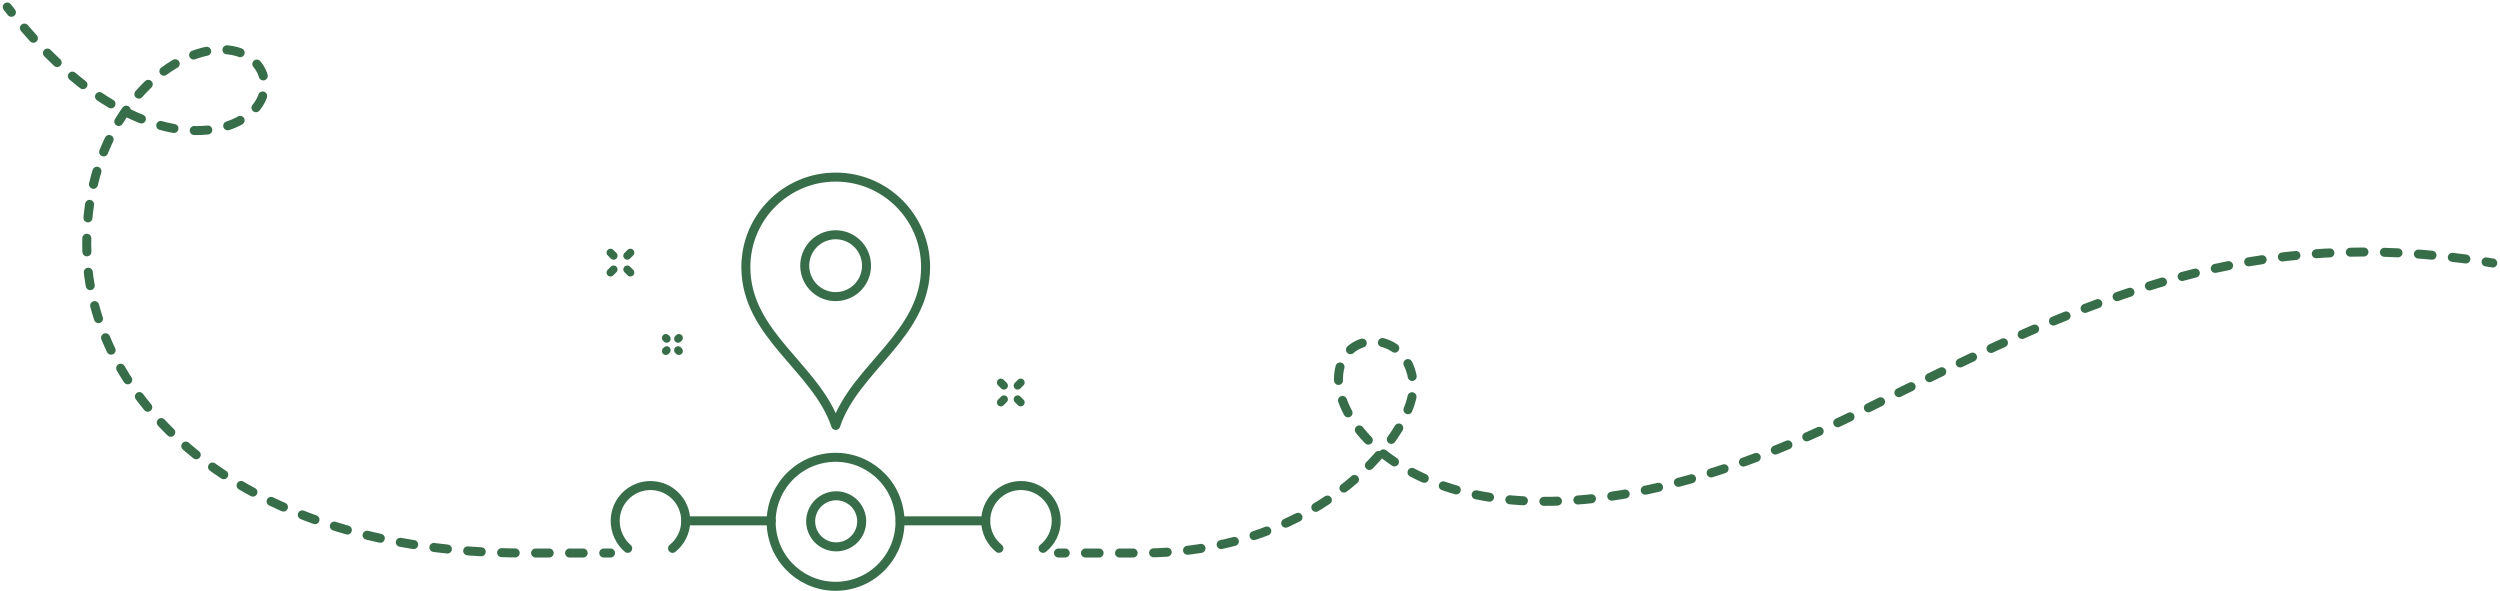 <svg xmlns="http://www.w3.org/2000/svg" xmlns:xlink="http://www.w3.org/1999/xlink" width="999" height="236" xml:space="preserve"><defs><clipPath id="clip0"><rect x="157" y="405" width="999" height="236"></rect></clipPath><clipPath id="clip1"><rect x="157" y="405" width="999" height="236"></rect></clipPath><clipPath id="clip2"><rect x="158" y="406" width="997" height="235"></rect></clipPath><clipPath id="clip3"><rect x="158" y="406" width="997" height="235"></rect></clipPath><clipPath id="clip4"><rect x="158" y="406" width="997" height="235"></rect></clipPath></defs><g clip-path="url(#clip0)" transform="translate(-157 -405)"><g clip-path="url(#clip1)"><g clip-path="url(#clip2)"><g clip-path="url(#clip3)"><g clip-path="url(#clip4)"><path d="M250.798 99.861 249.552 101.102" stroke="#376D49" stroke-width="3.147" stroke-linecap="round" stroke-linejoin="round" stroke-miterlimit="4" stroke-opacity="1" fill="none" fill-rule="nonzero" transform="matrix(1 0 0 1.001 158.101 406)"></path><path d="M244.099 106.561 242.853 107.801" stroke="#376D49" stroke-width="3.147" stroke-linecap="round" stroke-linejoin="round" stroke-miterlimit="4" stroke-opacity="1" fill="none" fill-rule="nonzero" transform="matrix(1 0 0 1.001 158.101 406)"></path><path d="M250.798 107.801 249.552 106.561" stroke="#376D49" stroke-width="3.147" stroke-linecap="round" stroke-linejoin="round" stroke-miterlimit="4" stroke-opacity="1" fill="none" fill-rule="nonzero" transform="matrix(1 0 0 1.001 158.101 406)"></path><path d="M244.099 101.102 242.853 99.861" stroke="#376D49" stroke-width="3.147" stroke-linecap="round" stroke-linejoin="round" stroke-miterlimit="4" stroke-opacity="1" fill="none" fill-rule="nonzero" transform="matrix(1 0 0 1.001 158.101 406)"></path><path d="M265.315 134.256 264.974 133.914" stroke="#376D49" stroke-width="3.147" stroke-linecap="round" stroke-linejoin="round" stroke-miterlimit="4" stroke-opacity="1" fill="none" fill-rule="nonzero" transform="matrix(1 0 0 1.001 158.101 406)"></path><path d="M270.189 139.134 269.848 138.793" stroke="#376D49" stroke-width="3.147" stroke-linecap="round" stroke-linejoin="round" stroke-miterlimit="4" stroke-opacity="1" fill="none" fill-rule="nonzero" transform="matrix(1 0 0 1.001 158.101 406)"></path><path d="M269.848 134.256 270.189 133.914" stroke="#376D49" stroke-width="3.147" stroke-linecap="round" stroke-linejoin="round" stroke-miterlimit="4" stroke-opacity="1" fill="none" fill-rule="nonzero" transform="matrix(1 0 0 1.001 158.101 406)"></path><path d="M264.974 139.134 265.315 138.793" stroke="#376D49" stroke-width="3.147" stroke-linecap="round" stroke-linejoin="round" stroke-miterlimit="4" stroke-opacity="1" fill="none" fill-rule="nonzero" transform="matrix(1 0 0 1.001 158.101 406)"></path><path d="M406.779 151.71 405.538 152.955" stroke="#376D49" stroke-width="3.147" stroke-linecap="round" stroke-linejoin="round" stroke-miterlimit="4" stroke-opacity="1" fill="none" fill-rule="nonzero" transform="matrix(1 0 0 1.001 158.101 406)"></path><path d="M400.084 158.409 398.839 159.654" stroke="#376D49" stroke-width="3.147" stroke-linecap="round" stroke-linejoin="round" stroke-miterlimit="4" stroke-opacity="1" fill="none" fill-rule="nonzero" transform="matrix(1 0 0 1.001 158.101 406)"></path><path d="M406.779 159.654 405.538 158.409" stroke="#376D49" stroke-width="3.147" stroke-linecap="round" stroke-linejoin="round" stroke-miterlimit="4" stroke-opacity="1" fill="none" fill-rule="nonzero" transform="matrix(1 0 0 1.001 158.101 406)"></path><path d="M400.084 152.955 398.839 151.71" stroke="#376D49" stroke-width="3.147" stroke-linecap="round" stroke-linejoin="round" stroke-miterlimit="4" stroke-opacity="1" fill="none" fill-rule="nonzero" transform="matrix(1 0 0 1.001 158.101 406)"></path><path d="M249.732 217.9C246.675 215.315 244.733 211.242 244.733 206.921 244.733 199.138 251.041 192.83 258.823 192.83 266.606 192.83 272.914 199.138 272.914 206.921 272.914 211.359 270.864 215.32 267.653 217.905" stroke="#376D49" stroke-width="3.597" stroke-linecap="round" stroke-linejoin="round" stroke-miterlimit="4" stroke-opacity="1" fill="none" fill-rule="nonzero" transform="matrix(1 0 0 1.001 158.101 406)"></path><path d="M398.052 217.9C394.846 215.315 392.792 211.359 392.792 206.917 392.792 199.134 399.1 192.826 406.882 192.826 414.665 192.826 420.973 199.134 420.973 206.917 420.973 211.354 418.918 215.315 415.712 217.9" stroke="#376D49" stroke-width="3.597" stroke-linecap="round" stroke-linejoin="round" stroke-miterlimit="4" stroke-opacity="1" fill="none" fill-rule="nonzero" transform="matrix(1 0 0 1.001 158.101 406)"></path><path d="M358.599 206.921 392.792 206.921" stroke="#376D49" stroke-width="3.597" stroke-linecap="round" stroke-linejoin="round" stroke-miterlimit="4" stroke-opacity="1" fill="none" fill-rule="nonzero" transform="matrix(1 0 0 1.001 158.101 406)"></path><path d="M272.914 206.921 307.106 206.921" stroke="#376D49" stroke-width="3.597" stroke-linecap="round" stroke-linejoin="round" stroke-miterlimit="4" stroke-opacity="1" fill="none" fill-rule="nonzero" transform="matrix(1 0 0 1.001 158.101 406)"></path><path d="M358.613 207.205C358.613 221.426 347.085 232.955 332.864 232.955 318.643 232.955 307.115 221.426 307.115 207.205 307.115 192.984 318.643 181.456 332.864 181.456 347.085 181.456 358.613 192.984 358.613 207.205Z" stroke="#376D49" stroke-width="3.597" stroke-linecap="round" stroke-linejoin="round" stroke-miterlimit="4" stroke-opacity="1" fill="none" fill-rule="nonzero" transform="matrix(0.987 -0.16 0.16 0.988 129.21 462.054)"></path><path d="M343.102 207.232C343.102 212.863 338.538 217.427 332.908 217.427 327.277 217.427 322.713 212.863 322.713 207.232 322.713 201.602 327.277 197.038 332.908 197.038 338.538 197.038 343.102 201.602 343.102 207.232Z" stroke="#376D49" stroke-width="3.597" stroke-linecap="round" stroke-linejoin="round" stroke-miterlimit="4" stroke-opacity="1" fill="none" fill-rule="nonzero" transform="matrix(0.383 -0.925 0.924 0.383 172.151 841.892)"></path><path d="M345.225 105.092C345.225 111.913 339.695 117.443 332.874 117.443 326.052 117.443 320.523 111.913 320.523 105.092 320.523 98.27 326.052 92.74 332.874 92.74 339.695 92.74 345.225 98.27 345.225 105.092Z" stroke="#376D49" stroke-width="3.597" stroke-linecap="round" stroke-linejoin="round" stroke-miterlimit="4" stroke-opacity="1" fill="none" fill-rule="nonzero" transform="matrix(0.973 -0.23 0.23 0.974 142.86 485.369)"></path><path d="M332.855 168.835C340.615 145.685 368.765 132.813 368.765 105.607 368.765 85.775 352.687 69.698 332.855 69.698 313.023 69.698 296.945 85.775 296.945 105.607 296.945 132.813 325.095 145.681 332.855 168.835Z" stroke="#376D49" stroke-width="3.597" stroke-linecap="round" stroke-linejoin="round" stroke-miterlimit="4" stroke-opacity="1" fill="none" fill-rule="nonzero" transform="matrix(1 0 0 1.001 158.101 406)"></path><path d="M994.999 103.989C994.109 103.84 993.219 103.697 992.333 103.557" stroke="#376D49" stroke-width="3.597" stroke-linecap="round" stroke-linejoin="round" stroke-miterlimit="4" stroke-opacity="1" fill="none" fill-rule="nonzero" transform="matrix(1 0 0 1.001 158.101 406)"></path><path d="M984.254 102.384C892.535 90.127 829.847 119.837 742.268 163.404 593.387 237.463 533.553 177.85 533.751 150.199 533.9 129.994 562.063 129.908 563.627 152.335 564.877 170.238 528.522 219.771 454.841 219.771L428.634 219.771" stroke="#376D49" stroke-width="3.597" stroke-linecap="round" stroke-linejoin="round" stroke-miterlimit="4" stroke-dasharray="0 0 5.445 8.169" stroke-opacity="1" fill="none" fill-rule="nonzero" transform="matrix(1 0 0 1.001 158.101 406)"></path><path d="M424.556 219.766 421.858 219.766" stroke="#376D49" stroke-width="3.597" stroke-linecap="round" stroke-linejoin="round" stroke-miterlimit="4" stroke-opacity="1" fill="none" fill-rule="nonzero" transform="matrix(1 0 0 1.001 158.101 406)"></path><path d="M1.798 1.798C2.356 2.513 2.909 3.224 3.462 3.921" stroke="#376D49" stroke-width="3.597" stroke-linecap="round" stroke-linejoin="round" stroke-miterlimit="4" stroke-opacity="1" fill="none" fill-rule="nonzero" transform="matrix(1 0 0 1.001 158.101 406)"></path><path d="M8.646 10.206C43.562 50.913 75.574 55.566 92.421 48.269 113.736 39.035 105.162 14.981 82.228 19.306 58.705 23.744 31.544 54.469 33.671 101.327 36.288 159.088 94.74 219.766 208.625 219.766L236.087 219.766" stroke="#376D49" stroke-width="3.597" stroke-linecap="round" stroke-linejoin="round" stroke-miterlimit="4" stroke-dasharray="0 0 5.431 8.147" stroke-opacity="1" fill="none" fill-rule="nonzero" transform="matrix(1 0 0 1.001 158.101 406)"></path><path d="M240.156 219.766 242.853 219.766" stroke="#376D49" stroke-width="3.597" stroke-linecap="round" stroke-linejoin="round" stroke-miterlimit="4" stroke-opacity="1" fill="none" fill-rule="nonzero" transform="matrix(1 0 0 1.001 158.101 406)"></path></g></g></g></g></g></svg>